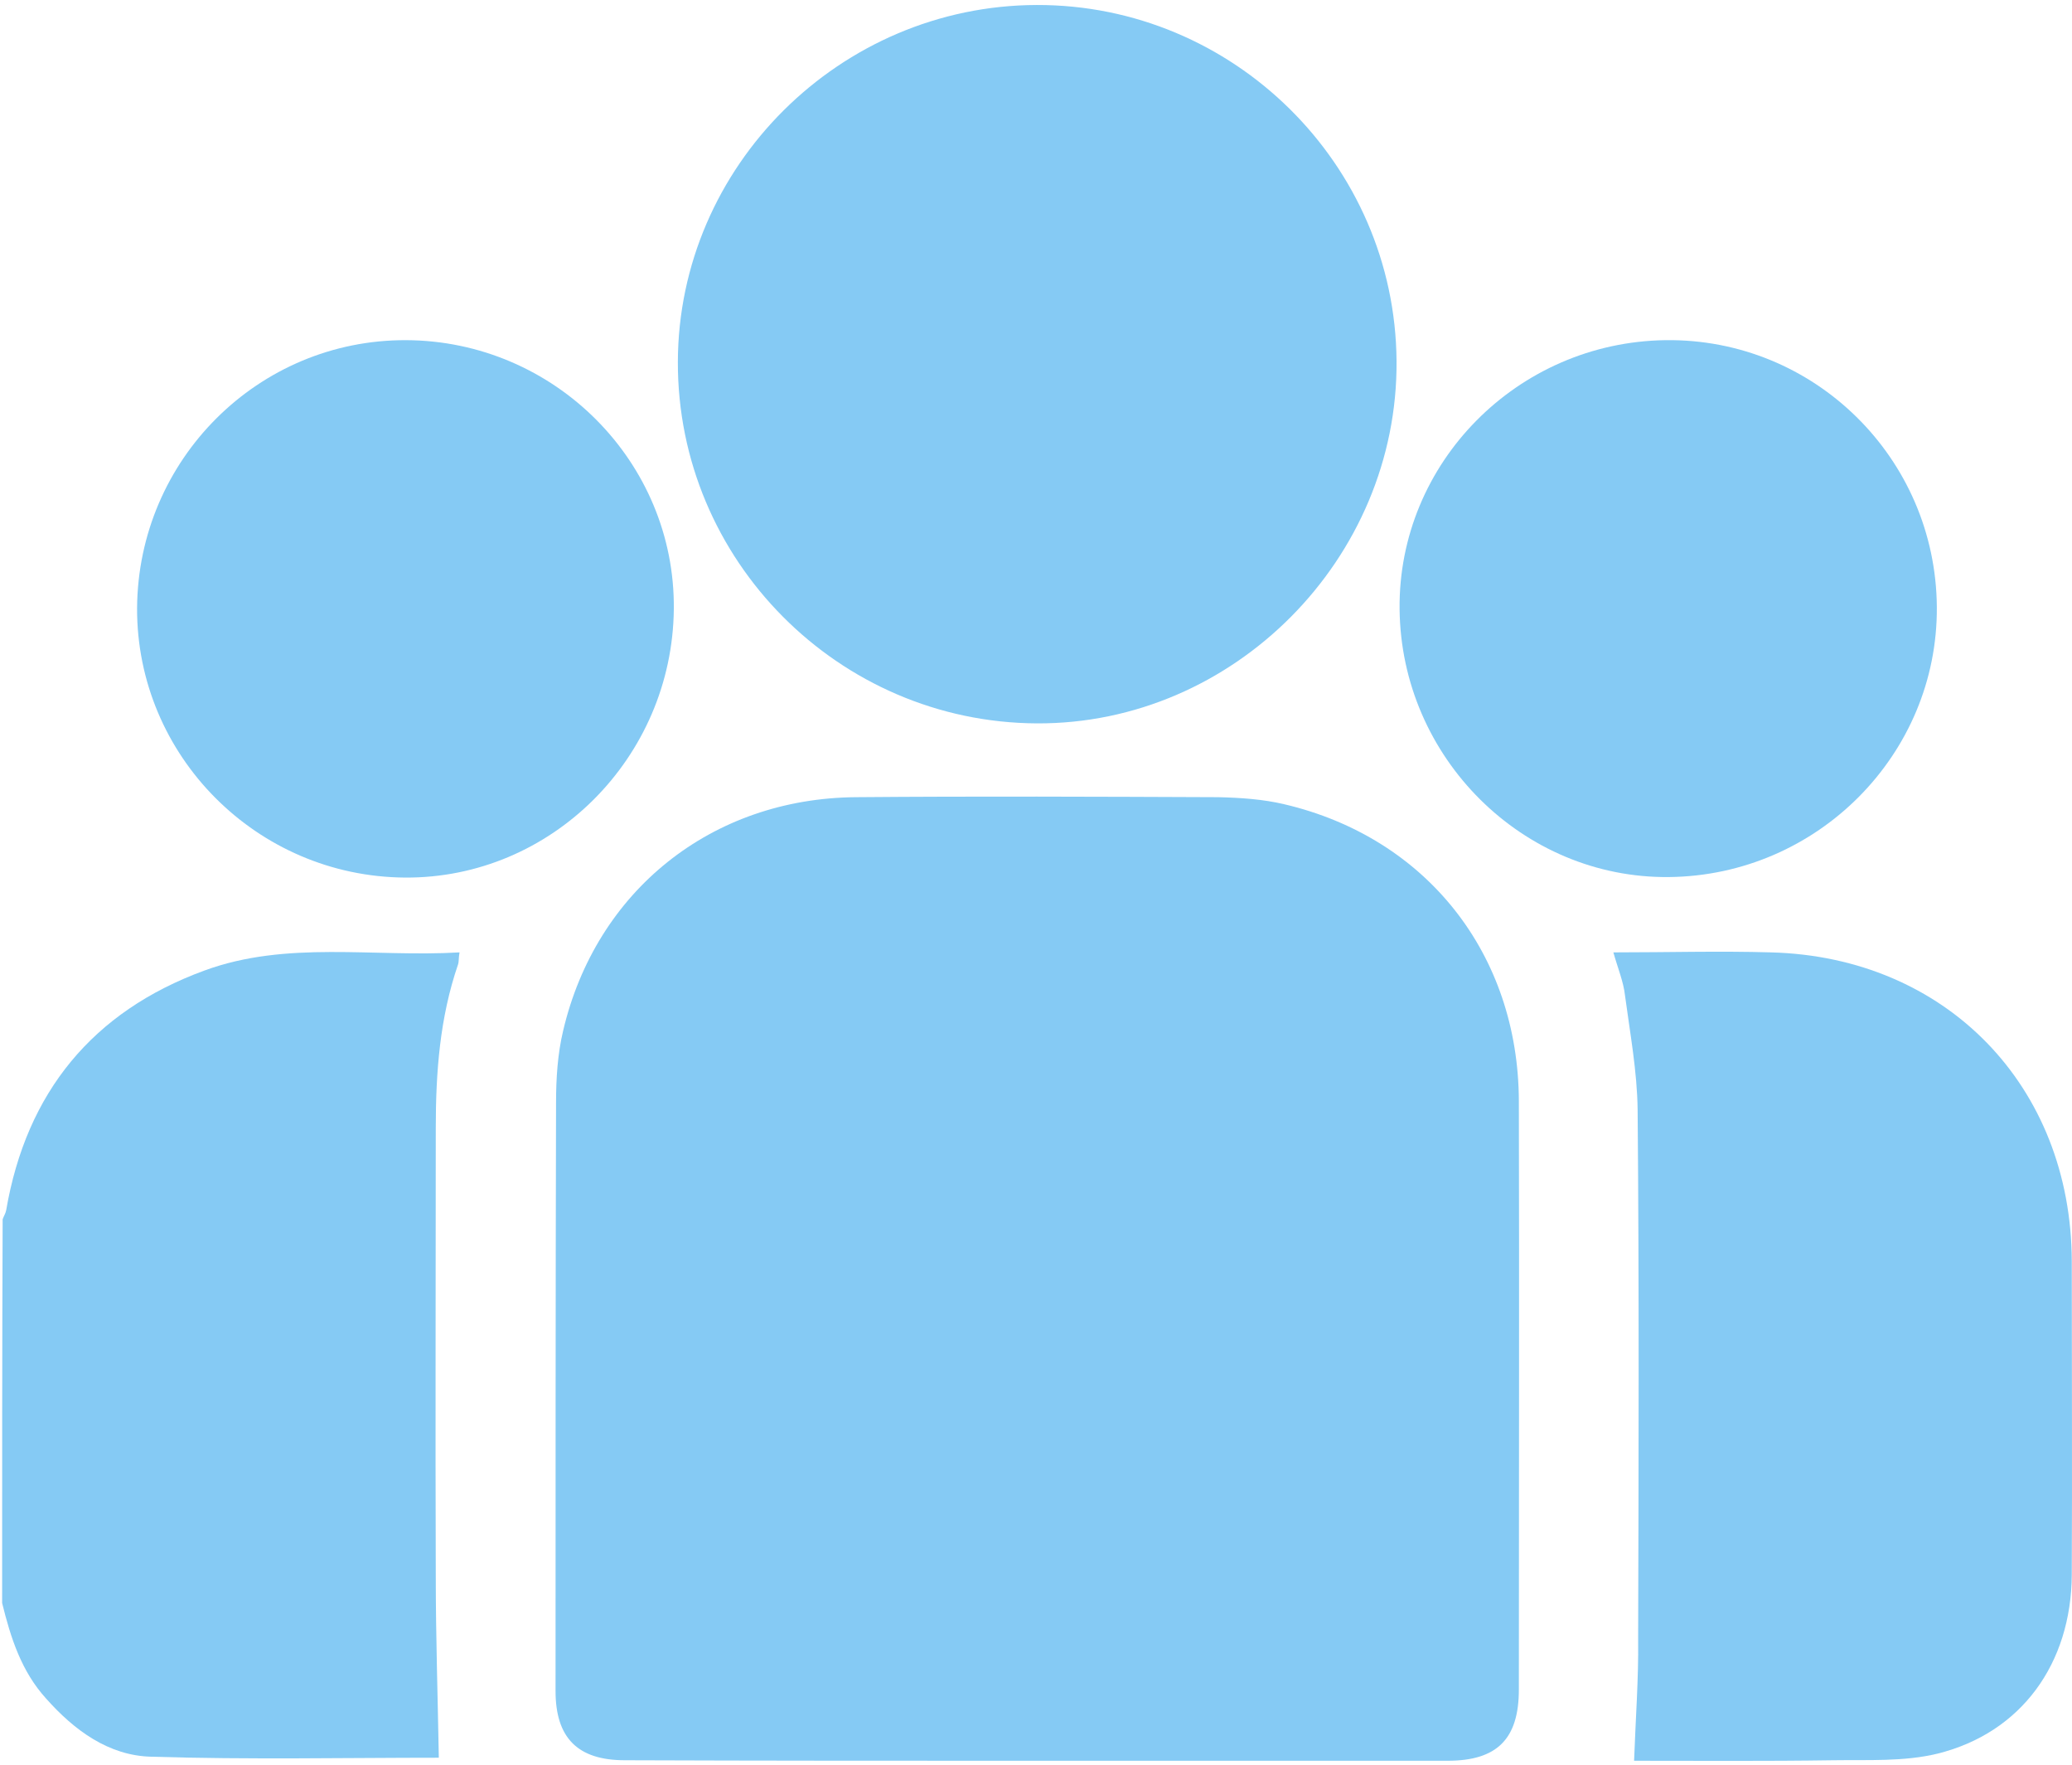 <?xml version="1.0" encoding="UTF-8"?>
<svg xmlns="http://www.w3.org/2000/svg" width="202" height="172" viewBox="0 0 202 172" fill="none">
  <path d="M0.208 156.237C1.046 159.637 2.081 162.889 4.495 165.549C7.254 168.653 10.605 171.117 14.744 171.215C24.253 171.511 33.763 171.314 42.78 171.314C42.681 165.5 42.484 159.538 42.484 153.625C42.435 139.041 42.484 124.456 42.484 109.921C42.484 104.501 42.878 99.18 44.652 94.006C44.751 93.71 44.701 93.365 44.8 92.823C36.423 93.316 27.949 91.641 19.917 94.597C9.028 98.588 2.574 106.472 0.603 117.952C0.553 118.248 0.356 118.544 0.258 118.839C0.208 131.256 0.208 143.722 0.208 156.237Z" fill="#85CAF4"></path>
  <path d="M101.117 171.609C114.47 171.609 127.774 171.609 141.126 171.609C145.955 171.609 148.074 169.49 148.074 164.662C148.074 145.544 148.123 126.426 148.074 107.309C148.025 92.971 139.057 81.638 125.212 78.386C123.142 77.893 120.925 77.746 118.757 77.696C106.981 77.647 95.254 77.598 83.478 77.696C69.386 77.795 58.103 86.812 54.9 100.46C54.358 102.727 54.21 105.141 54.21 107.457C54.161 126.574 54.161 145.692 54.161 164.81C54.161 169.392 56.329 171.56 60.911 171.56C74.313 171.609 87.715 171.609 101.117 171.609Z" fill="#85CAF4"></path>
  <path d="M101.069 0.487C81.902 0.536 66.135 16.205 66.085 35.273C66.036 54.588 81.754 70.404 101.069 70.503C120.285 70.602 136.298 54.44 136.15 35.175C136.003 16.008 120.235 0.438 101.069 0.487Z" fill="#85CAF4"></path>
  <path d="M159.308 171.609C165.615 171.609 172.168 171.659 178.722 171.56C182.121 171.511 185.62 171.708 188.872 170.92C197.051 168.9 201.929 162.149 201.978 153.477C202.027 143.278 201.978 133.128 201.978 122.929C201.929 105.831 189.709 93.267 172.661 92.823C167.635 92.675 162.61 92.823 157.288 92.823C157.732 94.4 158.274 95.681 158.421 97.011C158.914 100.707 159.604 104.402 159.653 108.147C159.801 125.343 159.752 142.588 159.703 159.784C159.752 163.627 159.456 167.471 159.308 171.609Z" fill="#85CAF4"></path>
  <path d="M136.446 59.367C136.594 73.853 148.469 85.629 162.708 85.481C177.194 85.334 188.921 73.508 188.823 59.17C188.724 44.635 176.849 32.957 162.363 33.154C147.927 33.351 136.298 45.127 136.446 59.367Z" fill="#85CAF4"></path>
  <path d="M13.364 59.269C13.315 73.656 25.041 85.432 39.478 85.531C53.767 85.629 65.543 73.853 65.691 59.367C65.839 45.029 54.063 33.204 39.577 33.154C25.189 33.105 13.463 44.783 13.364 59.269Z" fill="#85CAF4"></path>
</svg>
